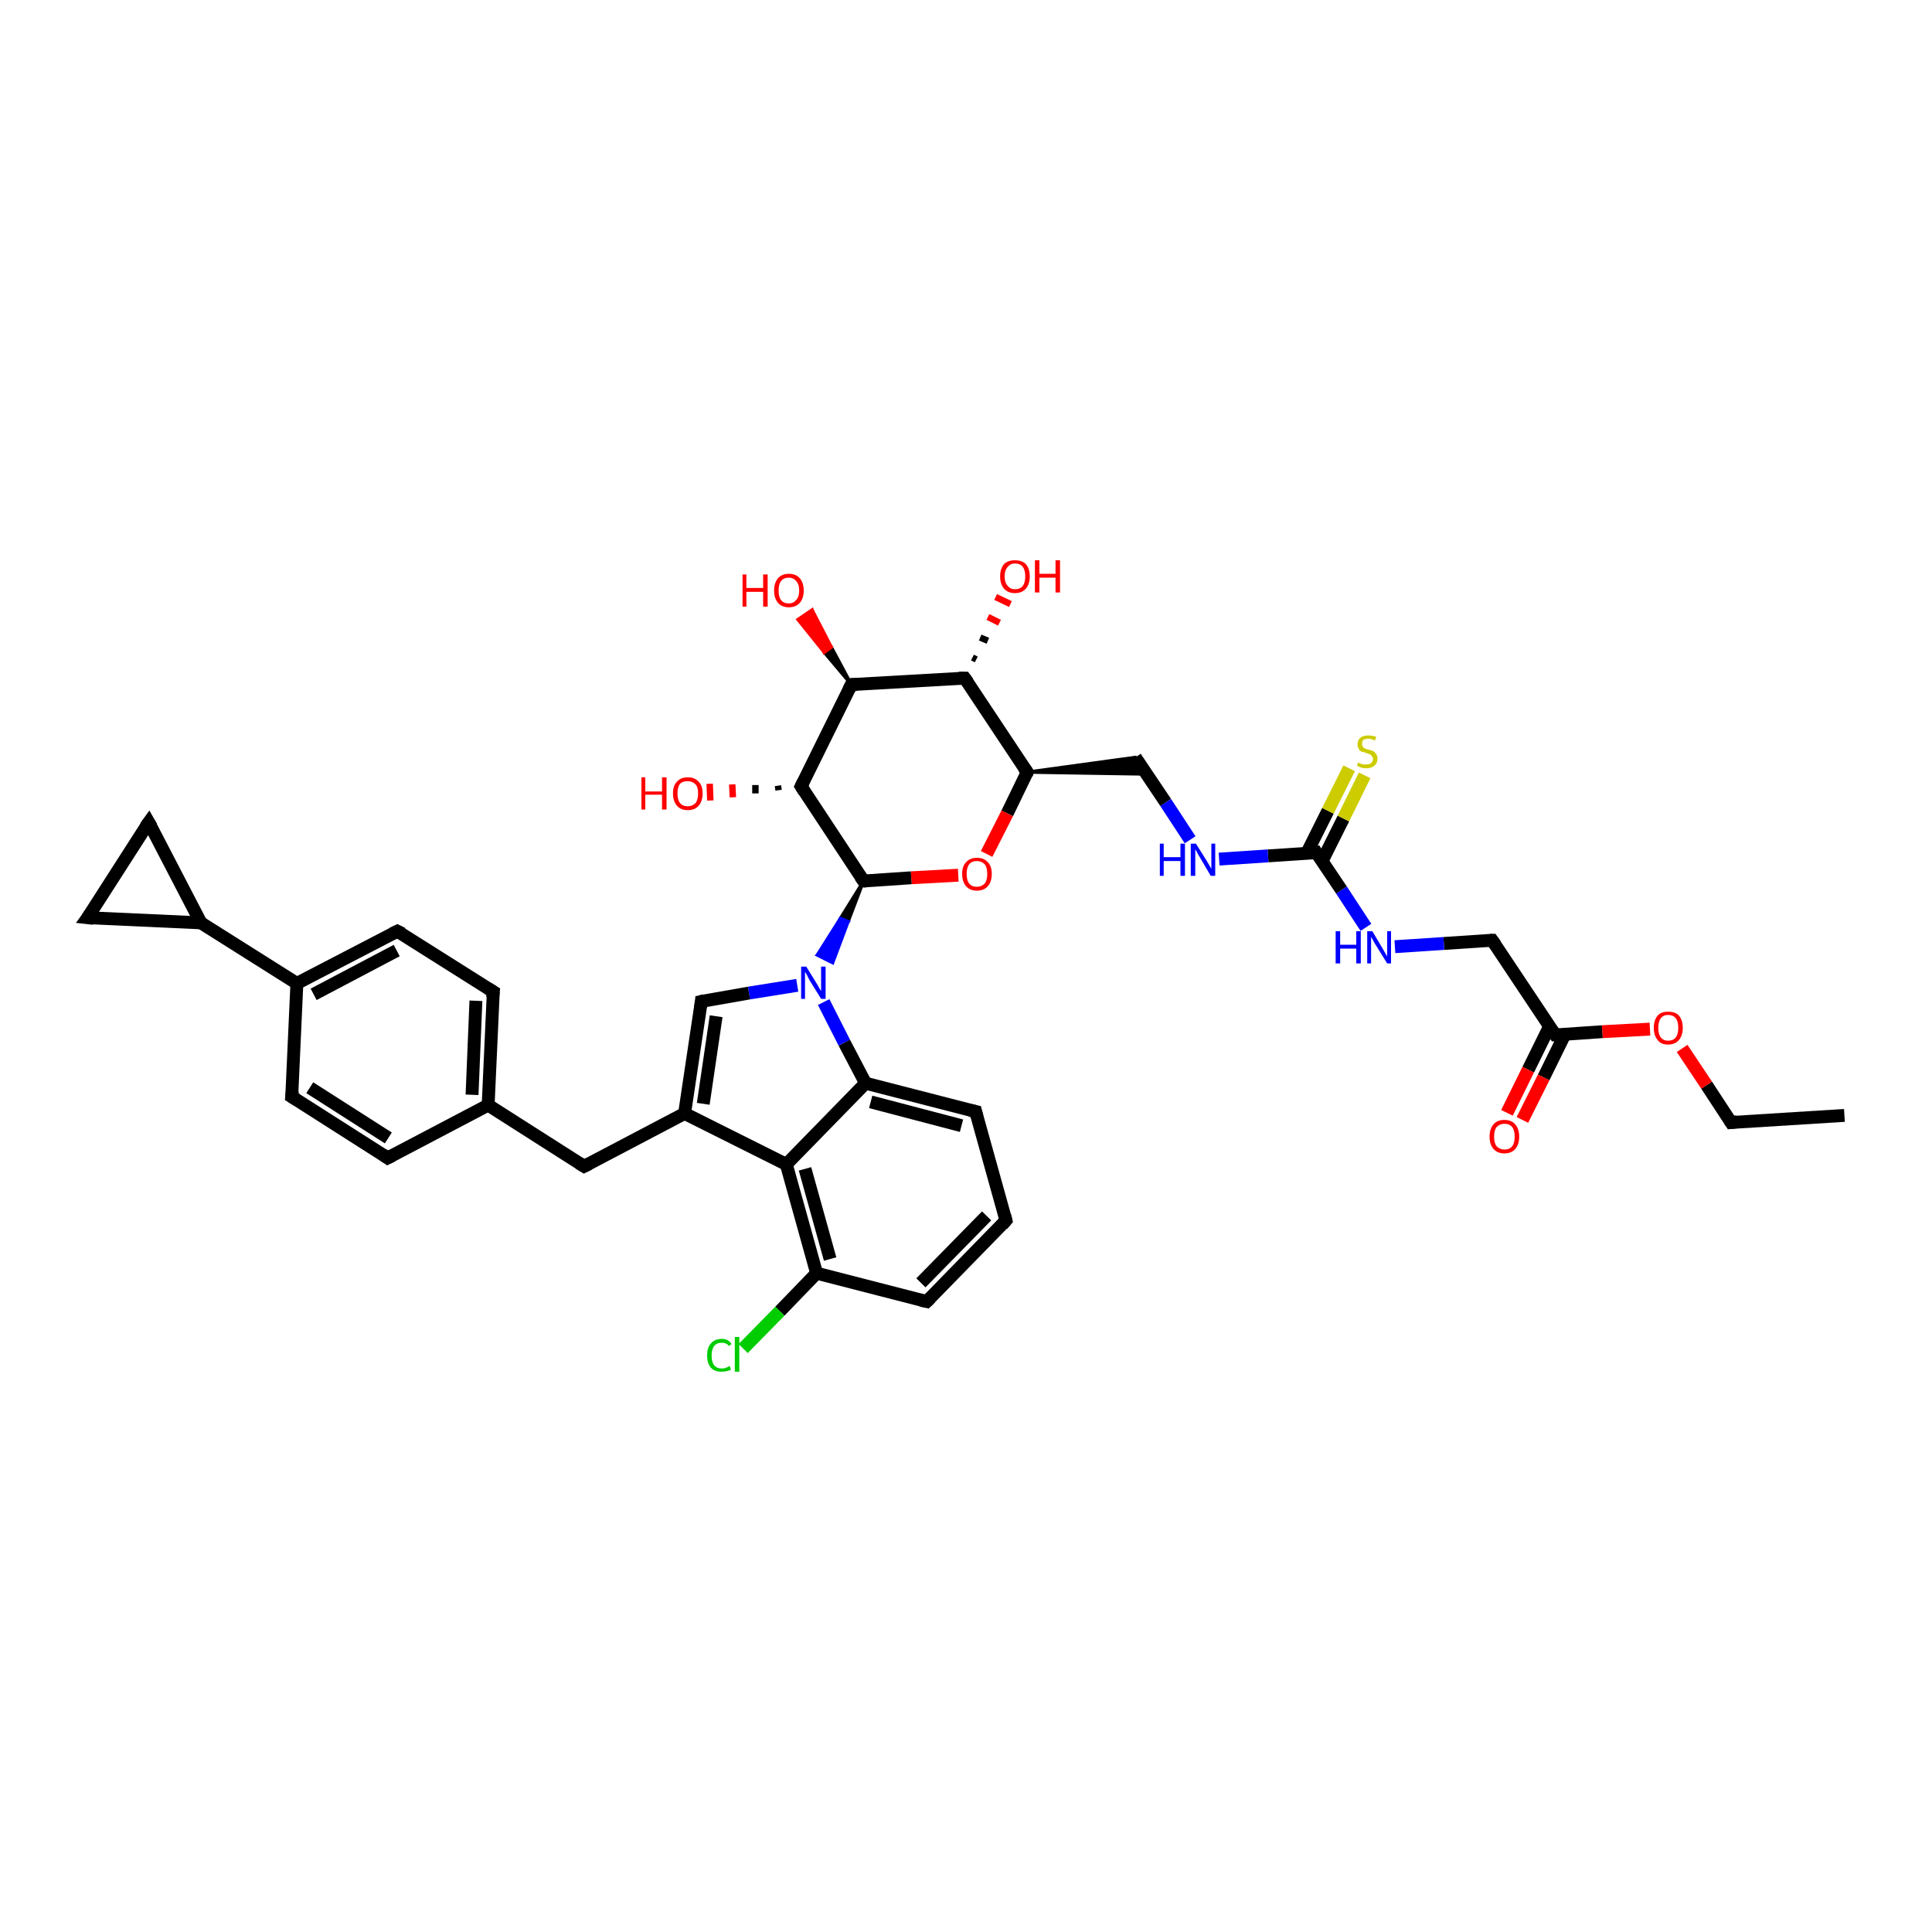<?xml version='1.0' encoding='iso-8859-1'?>
<svg version='1.1' baseProfile='full'
              xmlns='http://www.w3.org/2000/svg'
                      xmlns:rdkit='http://www.rdkit.org/xml'
                      xmlns:xlink='http://www.w3.org/1999/xlink'
                  xml:space='preserve'
width='300px' height='300px' viewBox='0 0 300 300'>
<!-- END OF HEADER -->
<rect style='opacity:1.0;fill:#FFFFFF;stroke:none' width='300.0' height='300.0' x='0.0' y='0.0'> </rect>
<path class='bond-0 atom-0 atom-1' d='M 286.4,173.2 L 268.8,174.3' style='fill:none;fill-rule:evenodd;stroke:#000000;stroke-width:2.0px;stroke-linecap:butt;stroke-linejoin:miter;stroke-opacity:1' />
<path class='bond-1 atom-1 atom-2' d='M 268.8,174.3 L 265.0,168.5' style='fill:none;fill-rule:evenodd;stroke:#000000;stroke-width:2.0px;stroke-linecap:butt;stroke-linejoin:miter;stroke-opacity:1' />
<path class='bond-1 atom-1 atom-2' d='M 265.0,168.5 L 261.2,162.8' style='fill:none;fill-rule:evenodd;stroke:#FF0000;stroke-width:2.0px;stroke-linecap:butt;stroke-linejoin:miter;stroke-opacity:1' />
<path class='bond-2 atom-2 atom-3' d='M 256.2,159.8 L 248.8,160.2' style='fill:none;fill-rule:evenodd;stroke:#FF0000;stroke-width:2.0px;stroke-linecap:butt;stroke-linejoin:miter;stroke-opacity:1' />
<path class='bond-2 atom-2 atom-3' d='M 248.8,160.2 L 241.5,160.7' style='fill:none;fill-rule:evenodd;stroke:#000000;stroke-width:2.0px;stroke-linecap:butt;stroke-linejoin:miter;stroke-opacity:1' />
<path class='bond-3 atom-3 atom-4' d='M 240.6,159.4 L 237.3,166.1' style='fill:none;fill-rule:evenodd;stroke:#000000;stroke-width:2.0px;stroke-linecap:butt;stroke-linejoin:miter;stroke-opacity:1' />
<path class='bond-3 atom-3 atom-4' d='M 237.3,166.1 L 234.0,172.8' style='fill:none;fill-rule:evenodd;stroke:#FF0000;stroke-width:2.0px;stroke-linecap:butt;stroke-linejoin:miter;stroke-opacity:1' />
<path class='bond-3 atom-3 atom-4' d='M 243.0,160.6 L 239.7,167.3' style='fill:none;fill-rule:evenodd;stroke:#000000;stroke-width:2.0px;stroke-linecap:butt;stroke-linejoin:miter;stroke-opacity:1' />
<path class='bond-3 atom-3 atom-4' d='M 239.7,167.3 L 236.4,173.9' style='fill:none;fill-rule:evenodd;stroke:#FF0000;stroke-width:2.0px;stroke-linecap:butt;stroke-linejoin:miter;stroke-opacity:1' />
<path class='bond-4 atom-3 atom-5' d='M 241.5,160.7 L 231.7,146.0' style='fill:none;fill-rule:evenodd;stroke:#000000;stroke-width:2.0px;stroke-linecap:butt;stroke-linejoin:miter;stroke-opacity:1' />
<path class='bond-5 atom-5 atom-6' d='M 231.7,146.0 L 224.2,146.5' style='fill:none;fill-rule:evenodd;stroke:#000000;stroke-width:2.0px;stroke-linecap:butt;stroke-linejoin:miter;stroke-opacity:1' />
<path class='bond-5 atom-5 atom-6' d='M 224.2,146.5 L 216.6,147.0' style='fill:none;fill-rule:evenodd;stroke:#0000FF;stroke-width:2.0px;stroke-linecap:butt;stroke-linejoin:miter;stroke-opacity:1' />
<path class='bond-6 atom-6 atom-7' d='M 212.1,144.0 L 208.3,138.2' style='fill:none;fill-rule:evenodd;stroke:#0000FF;stroke-width:2.0px;stroke-linecap:butt;stroke-linejoin:miter;stroke-opacity:1' />
<path class='bond-6 atom-6 atom-7' d='M 208.3,138.2 L 204.4,132.4' style='fill:none;fill-rule:evenodd;stroke:#000000;stroke-width:2.0px;stroke-linecap:butt;stroke-linejoin:miter;stroke-opacity:1' />
<path class='bond-7 atom-7 atom-8' d='M 205.3,133.7 L 208.6,127.1' style='fill:none;fill-rule:evenodd;stroke:#000000;stroke-width:2.0px;stroke-linecap:butt;stroke-linejoin:miter;stroke-opacity:1' />
<path class='bond-7 atom-7 atom-8' d='M 208.6,127.1 L 211.9,120.4' style='fill:none;fill-rule:evenodd;stroke:#CCCC00;stroke-width:2.0px;stroke-linecap:butt;stroke-linejoin:miter;stroke-opacity:1' />
<path class='bond-7 atom-7 atom-8' d='M 202.9,132.5 L 206.2,125.9' style='fill:none;fill-rule:evenodd;stroke:#000000;stroke-width:2.0px;stroke-linecap:butt;stroke-linejoin:miter;stroke-opacity:1' />
<path class='bond-7 atom-7 atom-8' d='M 206.2,125.9 L 209.5,119.3' style='fill:none;fill-rule:evenodd;stroke:#CCCC00;stroke-width:2.0px;stroke-linecap:butt;stroke-linejoin:miter;stroke-opacity:1' />
<path class='bond-8 atom-7 atom-9' d='M 204.4,132.4 L 196.9,132.9' style='fill:none;fill-rule:evenodd;stroke:#000000;stroke-width:2.0px;stroke-linecap:butt;stroke-linejoin:miter;stroke-opacity:1' />
<path class='bond-8 atom-7 atom-9' d='M 196.9,132.9 L 189.3,133.4' style='fill:none;fill-rule:evenodd;stroke:#0000FF;stroke-width:2.0px;stroke-linecap:butt;stroke-linejoin:miter;stroke-opacity:1' />
<path class='bond-9 atom-9 atom-10' d='M 184.8,130.4 L 181.0,124.6' style='fill:none;fill-rule:evenodd;stroke:#0000FF;stroke-width:2.0px;stroke-linecap:butt;stroke-linejoin:miter;stroke-opacity:1' />
<path class='bond-9 atom-9 atom-10' d='M 181.0,124.6 L 176.3,117.6' style='fill:none;fill-rule:evenodd;stroke:#000000;stroke-width:2.0px;stroke-linecap:butt;stroke-linejoin:miter;stroke-opacity:1' />
<path class='bond-10 atom-11 atom-10' d='M 159.5,119.9 L 176.3,117.6 L 178.0,120.2 Z' style='fill:#000000;fill-rule:evenodd;fill-opacity:1;stroke:#000000;stroke-width:0.5px;stroke-linecap:butt;stroke-linejoin:miter;stroke-opacity:1;' />
<path class='bond-11 atom-11 atom-12' d='M 159.5,119.9 L 156.4,126.3' style='fill:none;fill-rule:evenodd;stroke:#000000;stroke-width:2.0px;stroke-linecap:butt;stroke-linejoin:miter;stroke-opacity:1' />
<path class='bond-11 atom-11 atom-12' d='M 156.4,126.3 L 153.2,132.6' style='fill:none;fill-rule:evenodd;stroke:#FF0000;stroke-width:2.0px;stroke-linecap:butt;stroke-linejoin:miter;stroke-opacity:1' />
<path class='bond-12 atom-12 atom-13' d='M 148.8,135.9 L 141.5,136.3' style='fill:none;fill-rule:evenodd;stroke:#FF0000;stroke-width:2.0px;stroke-linecap:butt;stroke-linejoin:miter;stroke-opacity:1' />
<path class='bond-12 atom-12 atom-13' d='M 141.5,136.3 L 134.1,136.8' style='fill:none;fill-rule:evenodd;stroke:#000000;stroke-width:2.0px;stroke-linecap:butt;stroke-linejoin:miter;stroke-opacity:1' />
<path class='bond-13 atom-13 atom-14' d='M 134.1,136.8 L 124.4,122.1' style='fill:none;fill-rule:evenodd;stroke:#000000;stroke-width:2.0px;stroke-linecap:butt;stroke-linejoin:miter;stroke-opacity:1' />
<path class='bond-14 atom-14 atom-15' d='M 120.9,122.7 L 120.8,122.0' style='fill:none;fill-rule:evenodd;stroke:#000000;stroke-width:1.0px;stroke-linecap:butt;stroke-linejoin:miter;stroke-opacity:1' />
<path class='bond-14 atom-14 atom-15' d='M 117.3,123.2 L 117.3,121.9' style='fill:none;fill-rule:evenodd;stroke:#000000;stroke-width:1.0px;stroke-linecap:butt;stroke-linejoin:miter;stroke-opacity:1' />
<path class='bond-14 atom-14 atom-15' d='M 113.8,123.8 L 113.7,121.8' style='fill:none;fill-rule:evenodd;stroke:#FF0000;stroke-width:1.0px;stroke-linecap:butt;stroke-linejoin:miter;stroke-opacity:1' />
<path class='bond-14 atom-14 atom-15' d='M 110.3,124.3 L 110.2,121.7' style='fill:none;fill-rule:evenodd;stroke:#FF0000;stroke-width:1.0px;stroke-linecap:butt;stroke-linejoin:miter;stroke-opacity:1' />
<path class='bond-15 atom-14 atom-16' d='M 124.4,122.1 L 132.2,106.3' style='fill:none;fill-rule:evenodd;stroke:#000000;stroke-width:2.0px;stroke-linecap:butt;stroke-linejoin:miter;stroke-opacity:1' />
<path class='bond-16 atom-16 atom-17' d='M 132.2,106.3 L 128.0,101.3 L 129.1,100.5 Z' style='fill:#000000;fill-rule:evenodd;fill-opacity:1;stroke:#000000;stroke-width:0.5px;stroke-linecap:butt;stroke-linejoin:miter;stroke-opacity:1;' />
<path class='bond-16 atom-16 atom-17' d='M 128.0,101.3 L 126.1,94.7 L 123.9,96.2 Z' style='fill:#FF0000;fill-rule:evenodd;fill-opacity:1;stroke:#FF0000;stroke-width:0.5px;stroke-linecap:butt;stroke-linejoin:miter;stroke-opacity:1;' />
<path class='bond-16 atom-16 atom-17' d='M 128.0,101.3 L 129.1,100.5 L 126.1,94.7 Z' style='fill:#FF0000;fill-rule:evenodd;fill-opacity:1;stroke:#FF0000;stroke-width:0.5px;stroke-linecap:butt;stroke-linejoin:miter;stroke-opacity:1;' />
<path class='bond-17 atom-16 atom-18' d='M 132.2,106.3 L 149.8,105.3' style='fill:none;fill-rule:evenodd;stroke:#000000;stroke-width:2.0px;stroke-linecap:butt;stroke-linejoin:miter;stroke-opacity:1' />
<path class='bond-18 atom-18 atom-19' d='M 151.0,102.1 L 151.6,102.4' style='fill:none;fill-rule:evenodd;stroke:#000000;stroke-width:1.0px;stroke-linecap:butt;stroke-linejoin:miter;stroke-opacity:1' />
<path class='bond-18 atom-18 atom-19' d='M 152.2,99.0 L 153.4,99.5' style='fill:none;fill-rule:evenodd;stroke:#000000;stroke-width:1.0px;stroke-linecap:butt;stroke-linejoin:miter;stroke-opacity:1' />
<path class='bond-18 atom-18 atom-19' d='M 153.4,95.8 L 155.2,96.7' style='fill:none;fill-rule:evenodd;stroke:#FF0000;stroke-width:1.0px;stroke-linecap:butt;stroke-linejoin:miter;stroke-opacity:1' />
<path class='bond-18 atom-18 atom-19' d='M 154.6,92.7 L 156.9,93.8' style='fill:none;fill-rule:evenodd;stroke:#FF0000;stroke-width:1.0px;stroke-linecap:butt;stroke-linejoin:miter;stroke-opacity:1' />
<path class='bond-19 atom-13 atom-20' d='M 134.1,136.8 L 131.7,143.1 L 130.5,142.6 Z' style='fill:#000000;fill-rule:evenodd;fill-opacity:1;stroke:#000000;stroke-width:0.5px;stroke-linecap:butt;stroke-linejoin:miter;stroke-opacity:1;' />
<path class='bond-19 atom-13 atom-20' d='M 131.7,143.1 L 126.9,148.3 L 129.3,149.5 Z' style='fill:#0000FF;fill-rule:evenodd;fill-opacity:1;stroke:#0000FF;stroke-width:0.5px;stroke-linecap:butt;stroke-linejoin:miter;stroke-opacity:1;' />
<path class='bond-19 atom-13 atom-20' d='M 131.7,143.1 L 130.5,142.6 L 126.9,148.3 Z' style='fill:#0000FF;fill-rule:evenodd;fill-opacity:1;stroke:#0000FF;stroke-width:0.5px;stroke-linecap:butt;stroke-linejoin:miter;stroke-opacity:1;' />
<path class='bond-20 atom-20 atom-21' d='M 123.8,153.0 L 116.3,154.2' style='fill:none;fill-rule:evenodd;stroke:#0000FF;stroke-width:2.0px;stroke-linecap:butt;stroke-linejoin:miter;stroke-opacity:1' />
<path class='bond-20 atom-20 atom-21' d='M 116.3,154.2 L 108.9,155.5' style='fill:none;fill-rule:evenodd;stroke:#000000;stroke-width:2.0px;stroke-linecap:butt;stroke-linejoin:miter;stroke-opacity:1' />
<path class='bond-21 atom-21 atom-22' d='M 108.9,155.5 L 106.3,172.9' style='fill:none;fill-rule:evenodd;stroke:#000000;stroke-width:2.0px;stroke-linecap:butt;stroke-linejoin:miter;stroke-opacity:1' />
<path class='bond-21 atom-21 atom-22' d='M 111.2,157.8 L 109.2,171.4' style='fill:none;fill-rule:evenodd;stroke:#000000;stroke-width:2.0px;stroke-linecap:butt;stroke-linejoin:miter;stroke-opacity:1' />
<path class='bond-22 atom-22 atom-23' d='M 106.3,172.9 L 90.7,181.1' style='fill:none;fill-rule:evenodd;stroke:#000000;stroke-width:2.0px;stroke-linecap:butt;stroke-linejoin:miter;stroke-opacity:1' />
<path class='bond-23 atom-23 atom-24' d='M 90.7,181.1 L 75.8,171.6' style='fill:none;fill-rule:evenodd;stroke:#000000;stroke-width:2.0px;stroke-linecap:butt;stroke-linejoin:miter;stroke-opacity:1' />
<path class='bond-24 atom-24 atom-25' d='M 75.8,171.6 L 76.6,154.0' style='fill:none;fill-rule:evenodd;stroke:#000000;stroke-width:2.0px;stroke-linecap:butt;stroke-linejoin:miter;stroke-opacity:1' />
<path class='bond-24 atom-24 atom-25' d='M 73.3,170.0 L 73.9,155.4' style='fill:none;fill-rule:evenodd;stroke:#000000;stroke-width:2.0px;stroke-linecap:butt;stroke-linejoin:miter;stroke-opacity:1' />
<path class='bond-25 atom-25 atom-26' d='M 76.6,154.0 L 61.7,144.6' style='fill:none;fill-rule:evenodd;stroke:#000000;stroke-width:2.0px;stroke-linecap:butt;stroke-linejoin:miter;stroke-opacity:1' />
<path class='bond-26 atom-26 atom-27' d='M 61.7,144.6 L 46.1,152.7' style='fill:none;fill-rule:evenodd;stroke:#000000;stroke-width:2.0px;stroke-linecap:butt;stroke-linejoin:miter;stroke-opacity:1' />
<path class='bond-26 atom-26 atom-27' d='M 61.6,147.6 L 48.7,154.4' style='fill:none;fill-rule:evenodd;stroke:#000000;stroke-width:2.0px;stroke-linecap:butt;stroke-linejoin:miter;stroke-opacity:1' />
<path class='bond-27 atom-27 atom-28' d='M 46.1,152.7 L 45.3,170.3' style='fill:none;fill-rule:evenodd;stroke:#000000;stroke-width:2.0px;stroke-linecap:butt;stroke-linejoin:miter;stroke-opacity:1' />
<path class='bond-28 atom-28 atom-29' d='M 45.3,170.3 L 60.2,179.8' style='fill:none;fill-rule:evenodd;stroke:#000000;stroke-width:2.0px;stroke-linecap:butt;stroke-linejoin:miter;stroke-opacity:1' />
<path class='bond-28 atom-28 atom-29' d='M 48.1,168.9 L 60.3,176.7' style='fill:none;fill-rule:evenodd;stroke:#000000;stroke-width:2.0px;stroke-linecap:butt;stroke-linejoin:miter;stroke-opacity:1' />
<path class='bond-29 atom-27 atom-30' d='M 46.1,152.7 L 31.2,143.3' style='fill:none;fill-rule:evenodd;stroke:#000000;stroke-width:2.0px;stroke-linecap:butt;stroke-linejoin:miter;stroke-opacity:1' />
<path class='bond-30 atom-30 atom-31' d='M 31.2,143.3 L 13.6,142.5' style='fill:none;fill-rule:evenodd;stroke:#000000;stroke-width:2.0px;stroke-linecap:butt;stroke-linejoin:miter;stroke-opacity:1' />
<path class='bond-31 atom-31 atom-32' d='M 13.6,142.5 L 23.1,127.7' style='fill:none;fill-rule:evenodd;stroke:#000000;stroke-width:2.0px;stroke-linecap:butt;stroke-linejoin:miter;stroke-opacity:1' />
<path class='bond-32 atom-22 atom-33' d='M 106.3,172.9 L 122.1,180.8' style='fill:none;fill-rule:evenodd;stroke:#000000;stroke-width:2.0px;stroke-linecap:butt;stroke-linejoin:miter;stroke-opacity:1' />
<path class='bond-33 atom-33 atom-34' d='M 122.1,180.8 L 126.8,197.7' style='fill:none;fill-rule:evenodd;stroke:#000000;stroke-width:2.0px;stroke-linecap:butt;stroke-linejoin:miter;stroke-opacity:1' />
<path class='bond-33 atom-33 atom-34' d='M 125.0,181.5 L 128.9,195.5' style='fill:none;fill-rule:evenodd;stroke:#000000;stroke-width:2.0px;stroke-linecap:butt;stroke-linejoin:miter;stroke-opacity:1' />
<path class='bond-34 atom-34 atom-35' d='M 126.8,197.7 L 121.1,203.6' style='fill:none;fill-rule:evenodd;stroke:#000000;stroke-width:2.0px;stroke-linecap:butt;stroke-linejoin:miter;stroke-opacity:1' />
<path class='bond-34 atom-34 atom-35' d='M 121.1,203.6 L 115.4,209.4' style='fill:none;fill-rule:evenodd;stroke:#00CC00;stroke-width:2.0px;stroke-linecap:butt;stroke-linejoin:miter;stroke-opacity:1' />
<path class='bond-35 atom-34 atom-36' d='M 126.8,197.7 L 143.9,202.1' style='fill:none;fill-rule:evenodd;stroke:#000000;stroke-width:2.0px;stroke-linecap:butt;stroke-linejoin:miter;stroke-opacity:1' />
<path class='bond-36 atom-36 atom-37' d='M 143.9,202.1 L 156.2,189.5' style='fill:none;fill-rule:evenodd;stroke:#000000;stroke-width:2.0px;stroke-linecap:butt;stroke-linejoin:miter;stroke-opacity:1' />
<path class='bond-36 atom-36 atom-37' d='M 143.0,199.2 L 153.2,188.8' style='fill:none;fill-rule:evenodd;stroke:#000000;stroke-width:2.0px;stroke-linecap:butt;stroke-linejoin:miter;stroke-opacity:1' />
<path class='bond-37 atom-37 atom-38' d='M 156.2,189.5 L 151.5,172.6' style='fill:none;fill-rule:evenodd;stroke:#000000;stroke-width:2.0px;stroke-linecap:butt;stroke-linejoin:miter;stroke-opacity:1' />
<path class='bond-38 atom-38 atom-39' d='M 151.5,172.6 L 134.4,168.2' style='fill:none;fill-rule:evenodd;stroke:#000000;stroke-width:2.0px;stroke-linecap:butt;stroke-linejoin:miter;stroke-opacity:1' />
<path class='bond-38 atom-38 atom-39' d='M 149.3,174.8 L 135.2,171.1' style='fill:none;fill-rule:evenodd;stroke:#000000;stroke-width:2.0px;stroke-linecap:butt;stroke-linejoin:miter;stroke-opacity:1' />
<path class='bond-39 atom-18 atom-11' d='M 149.8,105.3 L 159.5,119.9' style='fill:none;fill-rule:evenodd;stroke:#000000;stroke-width:2.0px;stroke-linecap:butt;stroke-linejoin:miter;stroke-opacity:1' />
<path class='bond-40 atom-39 atom-20' d='M 134.4,168.2 L 131.1,161.9' style='fill:none;fill-rule:evenodd;stroke:#000000;stroke-width:2.0px;stroke-linecap:butt;stroke-linejoin:miter;stroke-opacity:1' />
<path class='bond-40 atom-39 atom-20' d='M 131.1,161.9 L 127.9,155.6' style='fill:none;fill-rule:evenodd;stroke:#0000FF;stroke-width:2.0px;stroke-linecap:butt;stroke-linejoin:miter;stroke-opacity:1' />
<path class='bond-41 atom-29 atom-24' d='M 60.2,179.8 L 75.8,171.6' style='fill:none;fill-rule:evenodd;stroke:#000000;stroke-width:2.0px;stroke-linecap:butt;stroke-linejoin:miter;stroke-opacity:1' />
<path class='bond-42 atom-32 atom-30' d='M 23.1,127.7 L 31.2,143.3' style='fill:none;fill-rule:evenodd;stroke:#000000;stroke-width:2.0px;stroke-linecap:butt;stroke-linejoin:miter;stroke-opacity:1' />
<path class='bond-43 atom-39 atom-33' d='M 134.4,168.2 L 122.1,180.8' style='fill:none;fill-rule:evenodd;stroke:#000000;stroke-width:2.0px;stroke-linecap:butt;stroke-linejoin:miter;stroke-opacity:1' />
<path d='M 269.7,174.2 L 268.8,174.3 L 268.6,174.0' style='fill:none;stroke:#000000;stroke-width:2.0px;stroke-linecap:butt;stroke-linejoin:miter;stroke-opacity:1;' />
<path d='M 241.8,160.7 L 241.5,160.7 L 241.0,160.0' style='fill:none;stroke:#000000;stroke-width:2.0px;stroke-linecap:butt;stroke-linejoin:miter;stroke-opacity:1;' />
<path d='M 232.2,146.7 L 231.7,146.0 L 231.4,146.0' style='fill:none;stroke:#000000;stroke-width:2.0px;stroke-linecap:butt;stroke-linejoin:miter;stroke-opacity:1;' />
<path d='M 204.6,132.7 L 204.4,132.4 L 204.0,132.5' style='fill:none;stroke:#000000;stroke-width:2.0px;stroke-linecap:butt;stroke-linejoin:miter;stroke-opacity:1;' />
<path d='M 159.4,120.3 L 159.5,119.9 L 159.0,119.2' style='fill:none;stroke:#000000;stroke-width:2.0px;stroke-linecap:butt;stroke-linejoin:miter;stroke-opacity:1;' />
<path d='M 134.5,136.8 L 134.1,136.8 L 133.6,136.1' style='fill:none;stroke:#000000;stroke-width:2.0px;stroke-linecap:butt;stroke-linejoin:miter;stroke-opacity:1;' />
<path d='M 124.9,122.9 L 124.4,122.1 L 124.8,121.3' style='fill:none;stroke:#000000;stroke-width:2.0px;stroke-linecap:butt;stroke-linejoin:miter;stroke-opacity:1;' />
<path d='M 131.8,107.1 L 132.2,106.3 L 133.1,106.3' style='fill:none;stroke:#000000;stroke-width:2.0px;stroke-linecap:butt;stroke-linejoin:miter;stroke-opacity:1;' />
<path d='M 148.9,105.3 L 149.8,105.3 L 150.3,106.0' style='fill:none;stroke:#000000;stroke-width:2.0px;stroke-linecap:butt;stroke-linejoin:miter;stroke-opacity:1;' />
<path d='M 109.3,155.4 L 108.9,155.5 L 108.8,156.4' style='fill:none;stroke:#000000;stroke-width:2.0px;stroke-linecap:butt;stroke-linejoin:miter;stroke-opacity:1;' />
<path d='M 91.5,180.7 L 90.7,181.1 L 89.9,180.6' style='fill:none;stroke:#000000;stroke-width:2.0px;stroke-linecap:butt;stroke-linejoin:miter;stroke-opacity:1;' />
<path d='M 76.5,154.9 L 76.6,154.0 L 75.8,153.5' style='fill:none;stroke:#000000;stroke-width:2.0px;stroke-linecap:butt;stroke-linejoin:miter;stroke-opacity:1;' />
<path d='M 62.5,145.0 L 61.7,144.6 L 60.9,145.0' style='fill:none;stroke:#000000;stroke-width:2.0px;stroke-linecap:butt;stroke-linejoin:miter;stroke-opacity:1;' />
<path d='M 45.4,169.4 L 45.3,170.3 L 46.1,170.8' style='fill:none;stroke:#000000;stroke-width:2.0px;stroke-linecap:butt;stroke-linejoin:miter;stroke-opacity:1;' />
<path d='M 59.5,179.3 L 60.2,179.8 L 61.0,179.4' style='fill:none;stroke:#000000;stroke-width:2.0px;stroke-linecap:butt;stroke-linejoin:miter;stroke-opacity:1;' />
<path d='M 14.5,142.6 L 13.6,142.5 L 14.1,141.8' style='fill:none;stroke:#000000;stroke-width:2.0px;stroke-linecap:butt;stroke-linejoin:miter;stroke-opacity:1;' />
<path d='M 22.6,128.4 L 23.1,127.7 L 23.5,128.4' style='fill:none;stroke:#000000;stroke-width:2.0px;stroke-linecap:butt;stroke-linejoin:miter;stroke-opacity:1;' />
<path d='M 143.0,201.9 L 143.9,202.1 L 144.5,201.5' style='fill:none;stroke:#000000;stroke-width:2.0px;stroke-linecap:butt;stroke-linejoin:miter;stroke-opacity:1;' />
<path d='M 155.6,190.2 L 156.2,189.5 L 156.0,188.7' style='fill:none;stroke:#000000;stroke-width:2.0px;stroke-linecap:butt;stroke-linejoin:miter;stroke-opacity:1;' />
<path d='M 151.7,173.4 L 151.5,172.6 L 150.6,172.4' style='fill:none;stroke:#000000;stroke-width:2.0px;stroke-linecap:butt;stroke-linejoin:miter;stroke-opacity:1;' />
<path class='atom-2' d='M 256.8 159.6
Q 256.8 158.4, 257.4 157.7
Q 257.9 157.1, 259.0 157.1
Q 260.2 157.1, 260.7 157.7
Q 261.3 158.4, 261.3 159.6
Q 261.3 160.8, 260.7 161.5
Q 260.1 162.2, 259.0 162.2
Q 257.9 162.2, 257.4 161.5
Q 256.8 160.8, 256.8 159.6
M 259.0 161.6
Q 259.8 161.6, 260.2 161.1
Q 260.6 160.6, 260.6 159.6
Q 260.6 158.6, 260.2 158.1
Q 259.8 157.6, 259.0 157.6
Q 258.3 157.6, 257.9 158.1
Q 257.5 158.6, 257.5 159.6
Q 257.5 160.6, 257.9 161.1
Q 258.3 161.6, 259.0 161.6
' fill='#FF0000'/>
<path class='atom-4' d='M 231.3 176.5
Q 231.3 175.3, 231.9 174.6
Q 232.5 173.9, 233.6 173.9
Q 234.7 173.9, 235.3 174.6
Q 235.9 175.3, 235.9 176.5
Q 235.9 177.7, 235.3 178.4
Q 234.7 179.1, 233.6 179.1
Q 232.5 179.1, 231.9 178.4
Q 231.3 177.7, 231.3 176.5
M 233.6 178.5
Q 234.4 178.5, 234.8 178.0
Q 235.2 177.5, 235.2 176.5
Q 235.2 175.5, 234.8 175.0
Q 234.4 174.5, 233.6 174.5
Q 232.9 174.5, 232.4 175.0
Q 232.0 175.5, 232.0 176.5
Q 232.0 177.5, 232.4 178.0
Q 232.9 178.5, 233.6 178.5
' fill='#FF0000'/>
<path class='atom-6' d='M 207.4 144.6
L 208.1 144.6
L 208.1 146.7
L 210.6 146.7
L 210.6 144.6
L 211.3 144.6
L 211.3 149.6
L 210.6 149.6
L 210.6 147.3
L 208.1 147.3
L 208.1 149.6
L 207.4 149.6
L 207.4 144.6
' fill='#0000FF'/>
<path class='atom-6' d='M 213.1 144.6
L 214.7 147.3
Q 214.8 147.5, 215.1 148.0
Q 215.4 148.5, 215.4 148.5
L 215.4 144.6
L 216.0 144.6
L 216.0 149.6
L 215.4 149.6
L 213.6 146.7
Q 213.4 146.4, 213.2 146.0
Q 213.0 145.6, 212.9 145.5
L 212.9 149.6
L 212.3 149.6
L 212.3 144.6
L 213.1 144.6
' fill='#0000FF'/>
<path class='atom-8' d='M 210.9 118.4
Q 210.9 118.4, 211.1 118.5
Q 211.4 118.6, 211.6 118.7
Q 211.9 118.7, 212.1 118.7
Q 212.6 118.7, 212.9 118.5
Q 213.2 118.2, 213.2 117.8
Q 213.2 117.6, 213.0 117.4
Q 212.9 117.2, 212.7 117.1
Q 212.5 117.1, 212.1 116.9
Q 211.7 116.8, 211.4 116.7
Q 211.1 116.6, 211.0 116.3
Q 210.8 116.0, 210.8 115.6
Q 210.8 114.9, 211.2 114.6
Q 211.6 114.2, 212.5 114.2
Q 213.0 114.2, 213.7 114.4
L 213.5 115.0
Q 212.9 114.7, 212.5 114.7
Q 212.0 114.7, 211.7 114.9
Q 211.5 115.1, 211.5 115.5
Q 211.5 115.8, 211.6 115.9
Q 211.7 116.1, 211.9 116.2
Q 212.1 116.3, 212.5 116.4
Q 212.9 116.5, 213.2 116.6
Q 213.5 116.8, 213.7 117.1
Q 213.9 117.4, 213.9 117.8
Q 213.9 118.5, 213.4 118.9
Q 212.9 119.3, 212.2 119.3
Q 211.7 119.3, 211.4 119.2
Q 211.1 119.1, 210.7 118.9
L 210.9 118.4
' fill='#CCCC00'/>
<path class='atom-9' d='M 180.1 131.0
L 180.7 131.0
L 180.7 133.1
L 183.3 133.1
L 183.3 131.0
L 184.0 131.0
L 184.0 136.0
L 183.3 136.0
L 183.3 133.7
L 180.7 133.7
L 180.7 136.0
L 180.1 136.0
L 180.1 131.0
' fill='#0000FF'/>
<path class='atom-9' d='M 185.7 131.0
L 187.4 133.7
Q 187.5 133.9, 187.8 134.4
Q 188.1 134.9, 188.1 134.9
L 188.1 131.0
L 188.7 131.0
L 188.7 136.0
L 188.0 136.0
L 186.3 133.1
Q 186.1 132.8, 185.9 132.4
Q 185.7 132.0, 185.6 131.9
L 185.6 136.0
L 184.9 136.0
L 184.9 131.0
L 185.7 131.0
' fill='#0000FF'/>
<path class='atom-12' d='M 149.4 135.7
Q 149.4 134.5, 150.0 133.9
Q 150.6 133.2, 151.7 133.2
Q 152.8 133.2, 153.4 133.9
Q 154.0 134.5, 154.0 135.7
Q 154.0 136.9, 153.4 137.6
Q 152.8 138.3, 151.7 138.3
Q 150.6 138.3, 150.0 137.6
Q 149.4 136.9, 149.4 135.7
M 151.7 137.7
Q 152.4 137.7, 152.9 137.2
Q 153.3 136.7, 153.3 135.7
Q 153.3 134.7, 152.9 134.2
Q 152.4 133.7, 151.7 133.7
Q 150.9 133.7, 150.5 134.2
Q 150.1 134.7, 150.1 135.7
Q 150.1 136.7, 150.5 137.2
Q 150.9 137.7, 151.7 137.7
' fill='#FF0000'/>
<path class='atom-15' d='M 99.6 120.7
L 100.2 120.7
L 100.2 122.9
L 102.8 122.9
L 102.8 120.7
L 103.5 120.7
L 103.5 125.7
L 102.8 125.7
L 102.8 123.4
L 100.2 123.4
L 100.2 125.7
L 99.6 125.7
L 99.6 120.7
' fill='#FF0000'/>
<path class='atom-15' d='M 104.5 123.2
Q 104.5 122.0, 105.1 121.4
Q 105.7 120.7, 106.8 120.7
Q 107.9 120.7, 108.5 121.4
Q 109.1 122.0, 109.1 123.2
Q 109.1 124.4, 108.5 125.1
Q 107.9 125.8, 106.8 125.8
Q 105.7 125.8, 105.1 125.1
Q 104.5 124.4, 104.5 123.2
M 106.8 125.2
Q 107.5 125.2, 108.0 124.7
Q 108.4 124.2, 108.4 123.2
Q 108.4 122.2, 108.0 121.8
Q 107.5 121.3, 106.8 121.3
Q 106.0 121.3, 105.6 121.7
Q 105.2 122.2, 105.2 123.2
Q 105.2 124.2, 105.6 124.7
Q 106.0 125.2, 106.8 125.2
' fill='#FF0000'/>
<path class='atom-17' d='M 115.3 89.2
L 115.9 89.2
L 115.9 91.3
L 118.5 91.3
L 118.5 89.2
L 119.2 89.2
L 119.2 94.2
L 118.5 94.2
L 118.5 91.9
L 115.9 91.9
L 115.9 94.2
L 115.3 94.2
L 115.3 89.2
' fill='#FF0000'/>
<path class='atom-17' d='M 120.2 91.7
Q 120.2 90.5, 120.8 89.8
Q 121.4 89.1, 122.5 89.1
Q 123.6 89.1, 124.2 89.8
Q 124.8 90.5, 124.8 91.7
Q 124.8 92.9, 124.2 93.6
Q 123.6 94.3, 122.5 94.3
Q 121.4 94.3, 120.8 93.6
Q 120.2 92.9, 120.2 91.7
M 122.5 93.7
Q 123.2 93.7, 123.6 93.2
Q 124.1 92.7, 124.1 91.7
Q 124.1 90.7, 123.6 90.2
Q 123.2 89.7, 122.5 89.7
Q 121.7 89.7, 121.3 90.2
Q 120.9 90.7, 120.9 91.7
Q 120.9 92.7, 121.3 93.2
Q 121.7 93.7, 122.5 93.7
' fill='#FF0000'/>
<path class='atom-19' d='M 155.3 89.5
Q 155.3 88.3, 155.9 87.6
Q 156.5 87.0, 157.6 87.0
Q 158.7 87.0, 159.3 87.6
Q 159.9 88.3, 159.9 89.5
Q 159.9 90.7, 159.3 91.4
Q 158.7 92.1, 157.6 92.1
Q 156.5 92.1, 155.9 91.4
Q 155.3 90.7, 155.3 89.5
M 157.6 91.5
Q 158.4 91.5, 158.8 91.0
Q 159.2 90.5, 159.2 89.5
Q 159.2 88.5, 158.8 88.0
Q 158.4 87.5, 157.6 87.5
Q 156.9 87.5, 156.5 88.0
Q 156.0 88.5, 156.0 89.5
Q 156.0 90.5, 156.5 91.0
Q 156.9 91.5, 157.6 91.5
' fill='#FF0000'/>
<path class='atom-19' d='M 160.7 87.0
L 161.4 87.0
L 161.4 89.1
L 163.9 89.1
L 163.9 87.0
L 164.6 87.0
L 164.6 92.0
L 163.9 92.0
L 163.9 89.7
L 161.4 89.7
L 161.4 92.0
L 160.7 92.0
L 160.7 87.0
' fill='#FF0000'/>
<path class='atom-20' d='M 125.2 150.1
L 126.8 152.7
Q 127.0 153.0, 127.2 153.4
Q 127.5 153.9, 127.5 153.9
L 127.5 150.1
L 128.2 150.1
L 128.2 155.1
L 127.5 155.1
L 125.7 152.2
Q 125.5 151.8, 125.3 151.4
Q 125.1 151.1, 125.0 150.9
L 125.0 155.1
L 124.4 155.1
L 124.4 150.1
L 125.2 150.1
' fill='#0000FF'/>
<path class='atom-35' d='M 109.8 210.5
Q 109.8 209.2, 110.4 208.6
Q 111.0 207.9, 112.1 207.9
Q 113.1 207.9, 113.6 208.7
L 113.2 209.0
Q 112.8 208.5, 112.1 208.5
Q 111.3 208.5, 110.9 209.0
Q 110.5 209.5, 110.5 210.5
Q 110.5 211.5, 110.9 212.0
Q 111.3 212.5, 112.1 212.5
Q 112.7 212.5, 113.3 212.1
L 113.5 212.7
Q 113.3 212.8, 112.9 212.9
Q 112.5 213.0, 112.0 213.0
Q 111.0 213.0, 110.4 212.4
Q 109.8 211.7, 109.8 210.5
' fill='#00CC00'/>
<path class='atom-35' d='M 114.1 207.6
L 114.8 207.6
L 114.8 213.0
L 114.1 213.0
L 114.1 207.6
' fill='#00CC00'/>
</svg>
